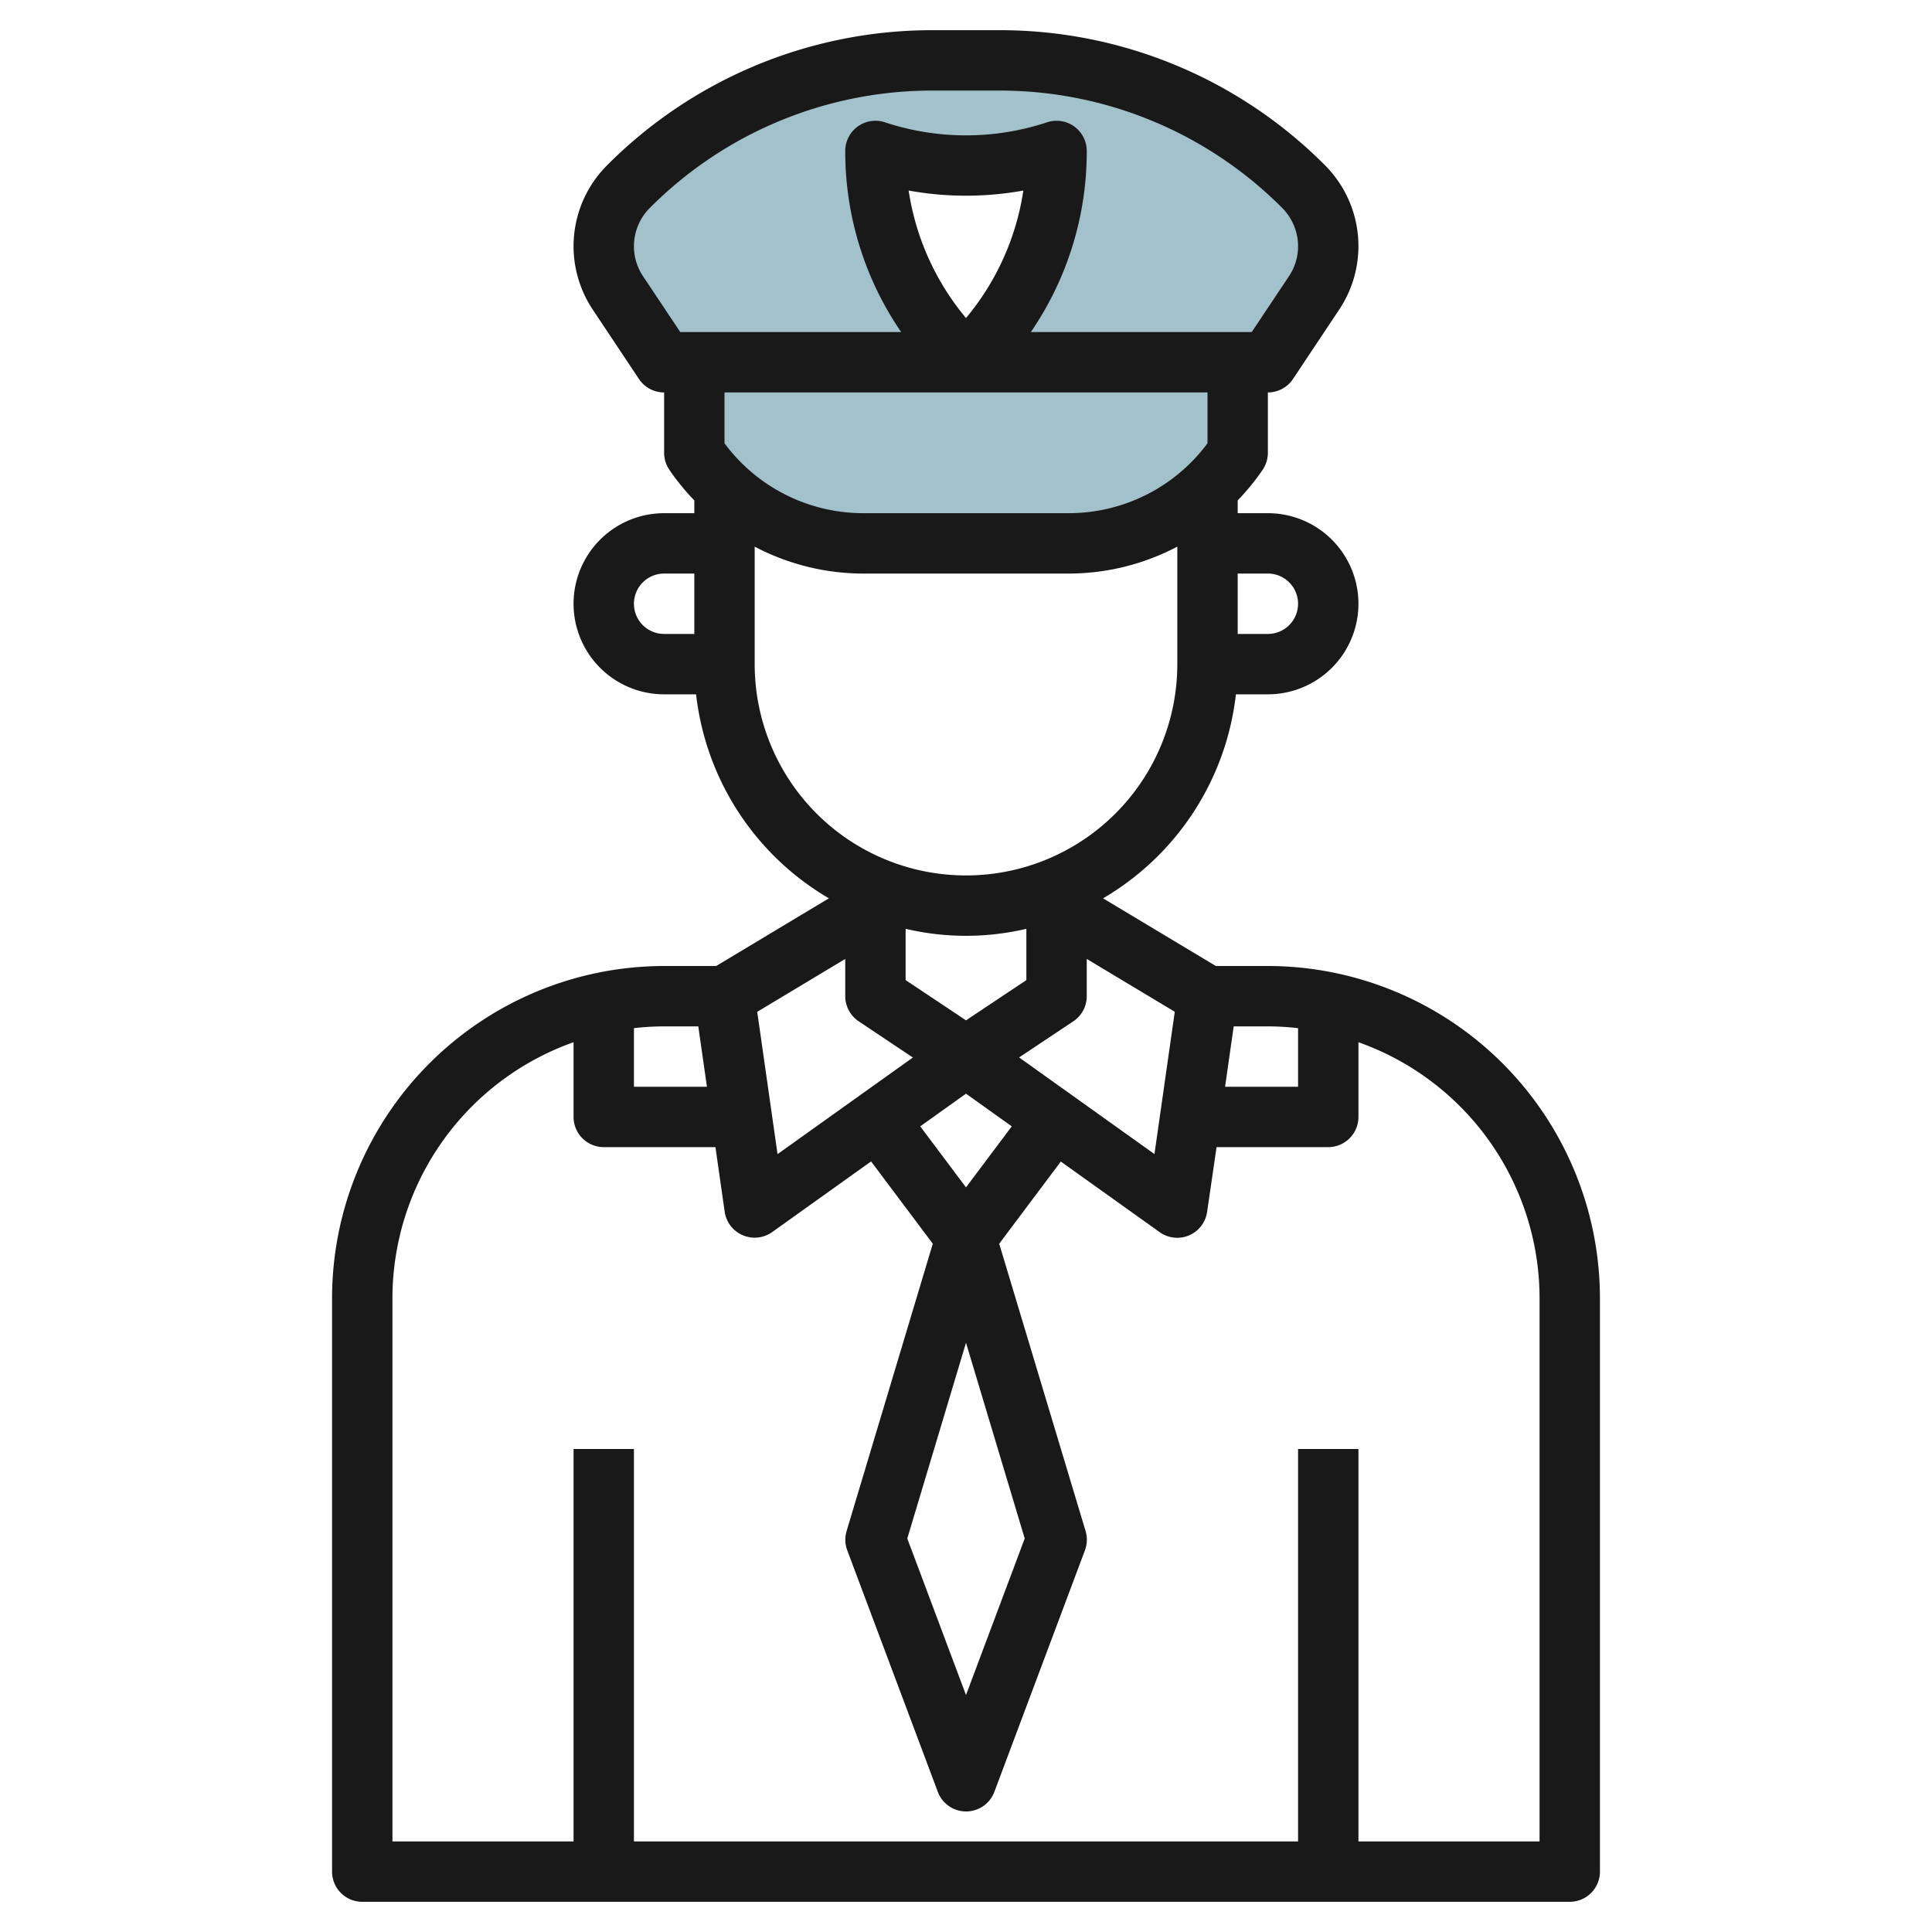 <?xml version="1.0" encoding="UTF-8"?>
<svg xmlns="http://www.w3.org/2000/svg" id="Layer_3" data-name="Layer 3" viewBox="0 0 64 64" width="512" height="512"><path d="M23,12v3h0a6.737,6.737,0,0,0,5.605,3H35.4A6.738,6.738,0,0,0,41,15h0V12" style="fill:#a3c1ca"/><path d="M43.184,6.183A14.285,14.285,0,0,0,33.085,2H30.916a14.282,14.282,0,0,0-10.1,4.183,2.791,2.791,0,0,0-.349,3.52L22,12H32l-.172-.172A9.656,9.656,0,0,1,29,5a9.488,9.488,0,0,0,6,0,9.657,9.657,0,0,1-2.829,6.828L32,12H42l1.531-2.3a2.789,2.789,0,0,0-.348-3.52Z" style="fill:#a3c1ca"/><path d="M42,32H40.277L36.54,29.758A9,9,0,0,0,40.941,23H42a3,3,0,0,0,0-6H41v-.423a7.778,7.778,0,0,0,.832-1.022A1.006,1.006,0,0,0,42,15V13a1,1,0,0,0,.832-.445l1.531-2.3a3.789,3.789,0,0,0-.473-4.782A15.183,15.183,0,0,0,33.084,1H30.916A15.183,15.183,0,0,0,20.11,5.476a3.789,3.789,0,0,0-.473,4.782l1.531,2.3A1,1,0,0,0,22,13v2a1.006,1.006,0,0,0,.168.555A7.778,7.778,0,0,0,23,16.577V17H22a3,3,0,0,0,0,6h1.059a9,9,0,0,0,4.4,6.758L23.723,32H22A11.013,11.013,0,0,0,11,43V62a1,1,0,0,0,1,1H52a1,1,0,0,0,1-1V43A11.013,11.013,0,0,0,42,32Zm1,2.059V36H40.582l.286-2H42A8.935,8.935,0,0,1,43,34.059ZM32,44.48l1.945,6.485L32,56.151l-1.945-5.186Zm0-5.147-1.516-2.021L32,36.229l1.516,1.083Zm-2-8.565a8.737,8.737,0,0,0,4,0v1.7L32,33.8l-2-1.333Zm3.76,4.261,1.8-1.2A1,1,0,0,0,36,33V31.766l2.916,1.75-.673,4.714ZM42,19a1,1,0,0,1,0,2H41V19ZM21.3,9.148a1.779,1.779,0,0,1-.3-.993,1.8,1.8,0,0,1,.524-1.265A13.2,13.2,0,0,1,30.916,3h2.168a13.2,13.2,0,0,1,9.392,3.89A1.8,1.8,0,0,1,43,8.155a1.779,1.779,0,0,1-.3.993L41.465,11H34.148A10.57,10.57,0,0,0,36,5a1,1,0,0,0-1.316-.948,8.554,8.554,0,0,1-5.368,0A1,1,0,0,0,28,5a10.57,10.57,0,0,0,1.852,6H22.535Zm8.8-2.836a10.663,10.663,0,0,0,3.8,0A8.568,8.568,0,0,1,32,10.535,8.568,8.568,0,0,1,30.1,6.312ZM40,13v1.684A5.722,5.722,0,0,1,35.4,17h-6.79A5.722,5.722,0,0,1,24,14.684V13ZM21,20a1,1,0,0,1,1-1h1v2H22A1,1,0,0,1,21,20Zm4,2V18.108A7.732,7.732,0,0,0,28.605,19H35.4a7.732,7.732,0,0,0,3.6-.892V22a7,7,0,0,1-14,0Zm3,9.766V33a1,1,0,0,0,.445.832l1.795,1.2-4.483,3.2-.673-4.714ZM23.132,34l.286,2H21V34.059A8.935,8.935,0,0,1,22,34ZM51,61H45V48H43V61H21V48H19V61H13V43a9.006,9.006,0,0,1,6-8.475V37a1,1,0,0,0,1,1h3.7l.306,2.142a1,1,0,0,0,.6.777,1,1,0,0,0,.975-.106l3.275-2.339L30.9,41.2l-2.855,9.517a1.006,1.006,0,0,0,.021.639l3,8a1,1,0,0,0,1.874,0l3-8a1.006,1.006,0,0,0,.021-.639L33.1,41.2l2.041-2.722,3.275,2.339a1,1,0,0,0,1.571-.671L40.3,38H44a1,1,0,0,0,1-1V34.525A9.006,9.006,0,0,1,51,43Z" style="fill:#191919"/></svg>
